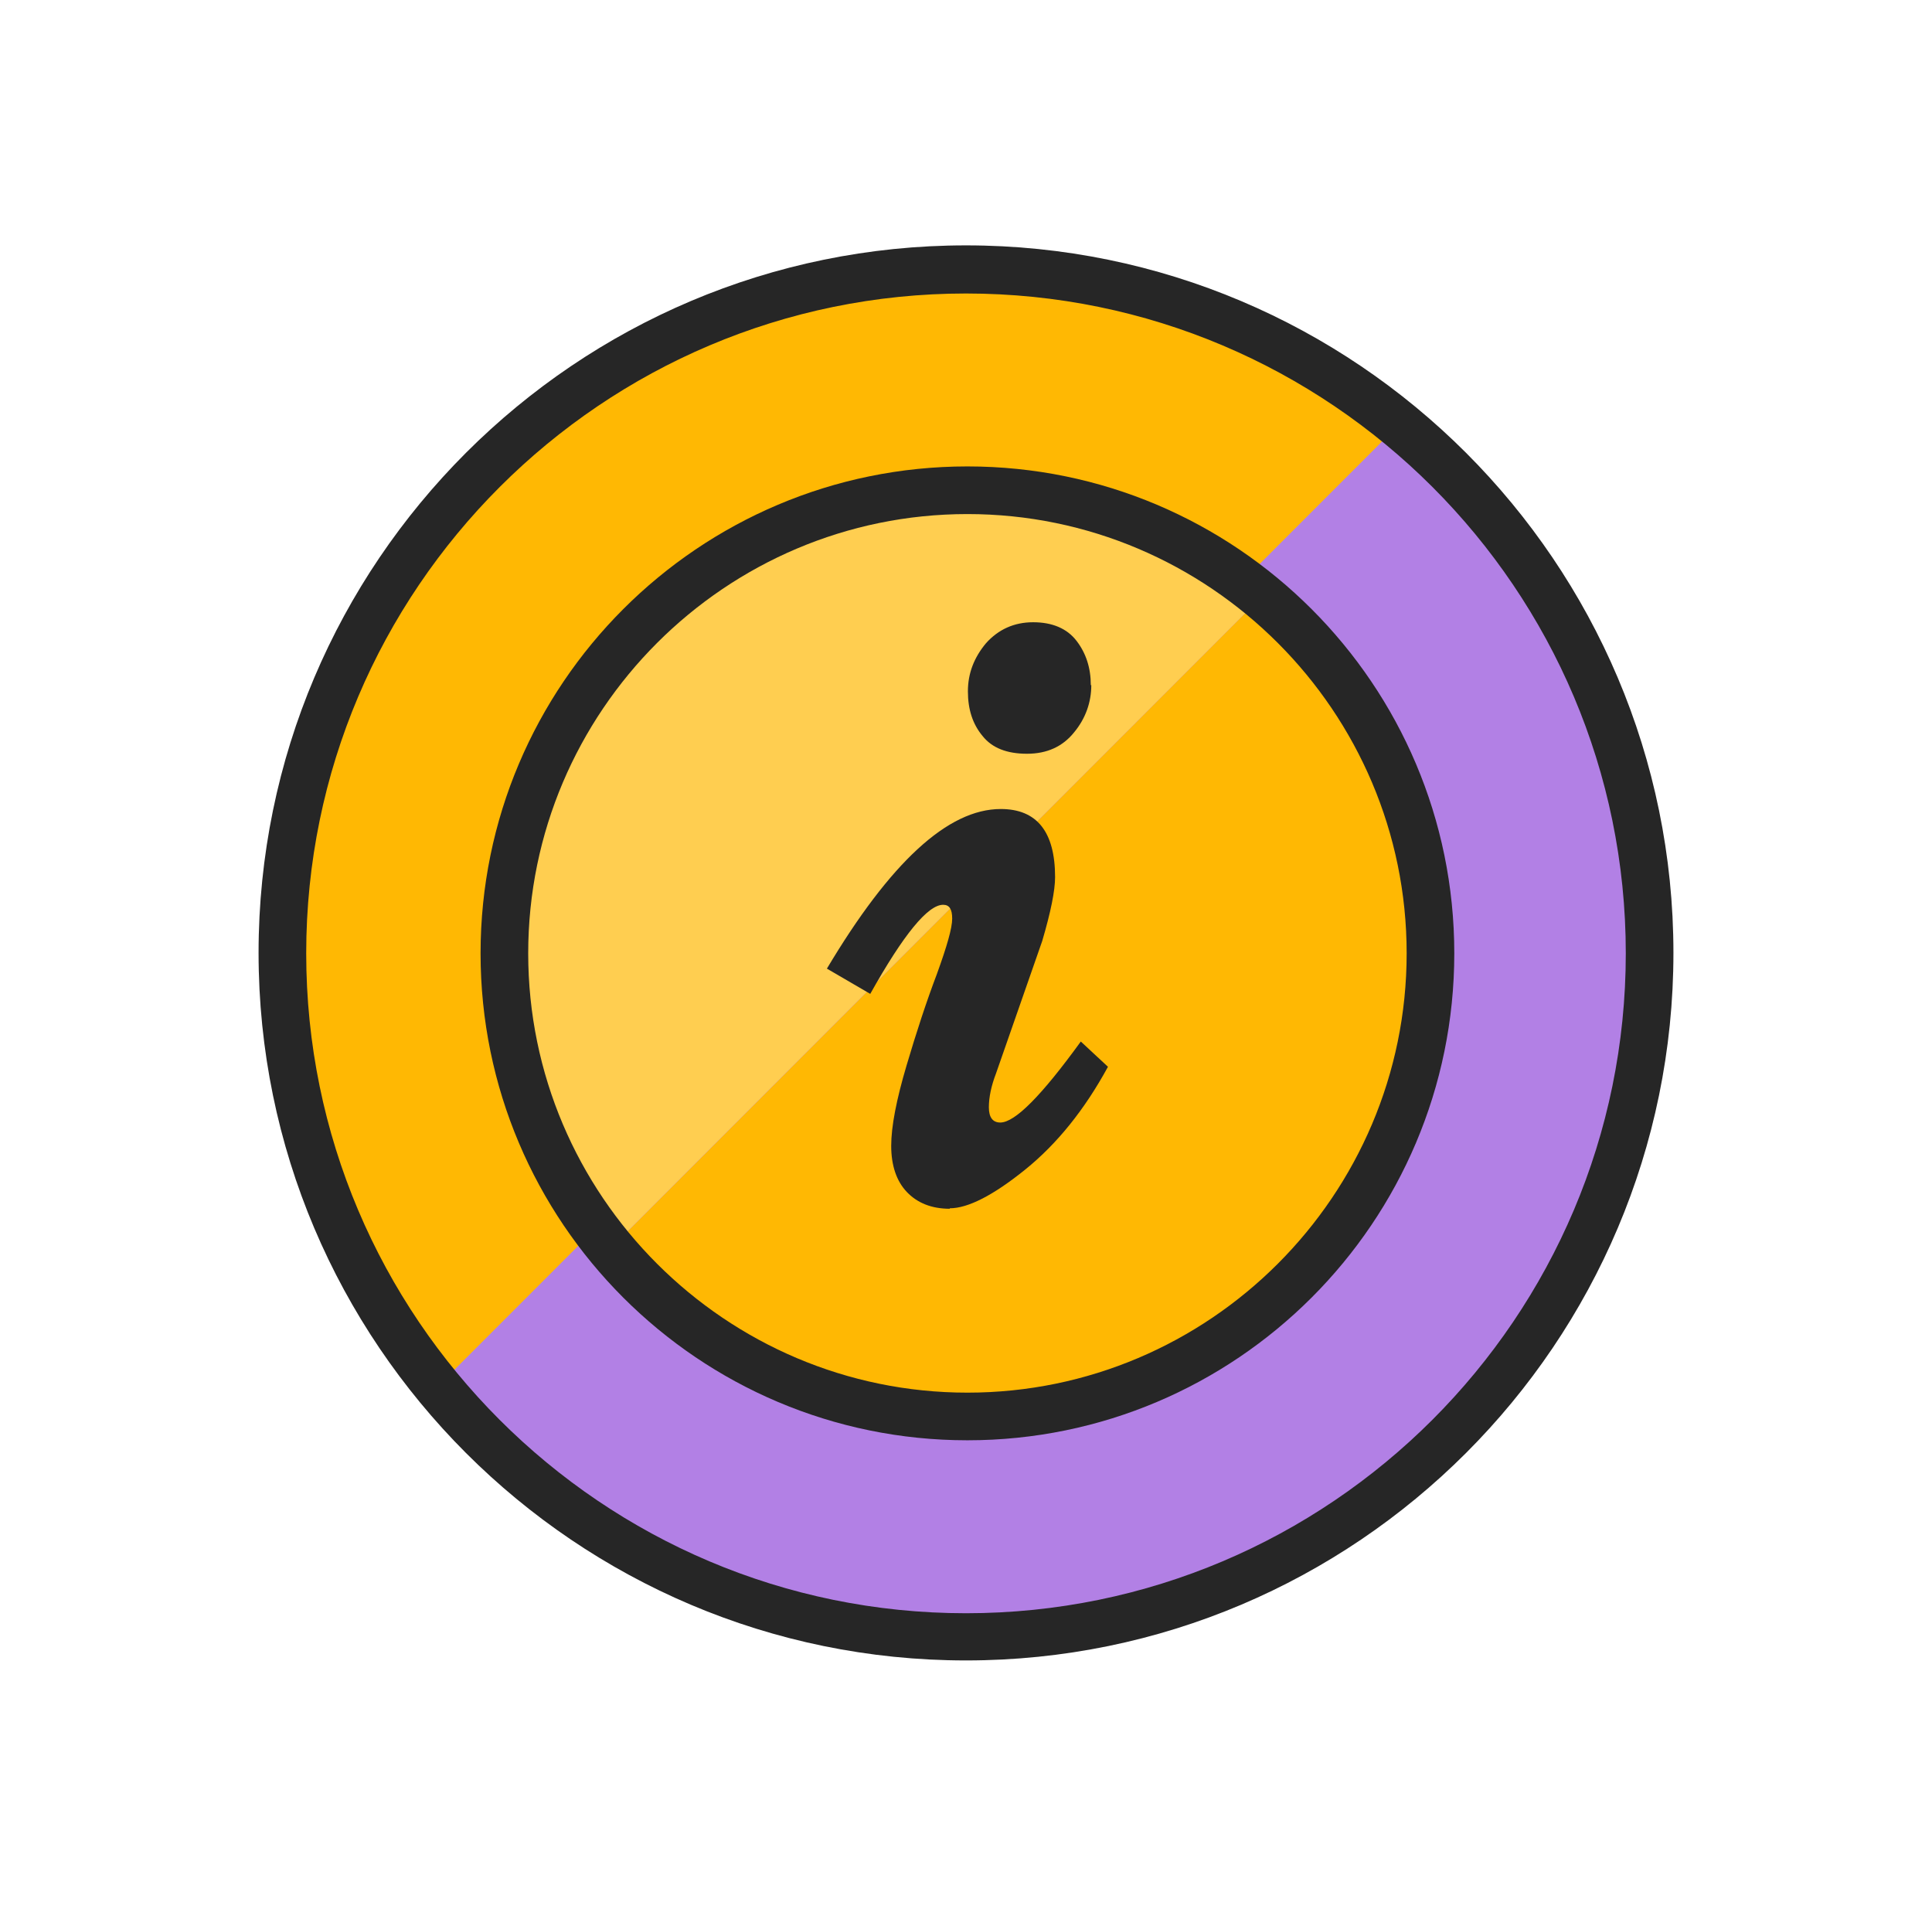 <svg width="73" height="72" viewBox="0 0 73 72" fill="none" xmlns="http://www.w3.org/2000/svg">
<path d="M36.5 61.83C50.765 61.83 62.33 50.265 62.33 36C62.33 21.734 50.765 10.17 36.5 10.17C22.234 10.17 10.67 21.734 10.67 36C10.67 50.265 22.234 61.83 36.5 61.83Z" fill="#FFB803"/>
<path d="M61.844 35.623C61.844 49.627 50.504 60.984 36.5 60.984C28.688 60.984 21.686 57.438 17.06 51.858L52.754 16.146C58.298 20.791 61.844 27.793 61.844 35.623Z" fill="#B280E5"/>
<path d="M36.5 62.73C21.758 62.73 9.77 50.742 9.77 35.999C9.77 21.258 21.758 9.27 36.5 9.27C51.242 9.27 63.23 21.258 63.23 35.999C63.23 50.742 51.242 62.73 36.5 62.73ZM36.5 11.088C22.766 11.088 11.57 22.265 11.57 36.017C11.57 49.77 22.748 60.947 36.5 60.947C50.252 60.947 61.43 49.77 61.43 36.017C61.43 22.265 50.252 11.088 36.5 11.088Z" fill="#262626"/>
<path d="M53.942 35.981C53.942 45.647 46.13 53.477 36.464 53.477C31.064 53.477 26.24 51.029 23.054 47.177L47.678 22.535C51.512 25.739 53.96 30.581 53.96 35.963L53.942 35.981Z" fill="#FFB803"/>
<path d="M47.66 22.552L23.036 47.194C20.462 44.17 18.95 40.264 18.95 35.98C18.95 26.314 26.798 18.484 36.446 18.484C40.712 18.484 44.618 20.014 47.66 22.552Z" fill="#FFCE50"/>
<path d="M36.554 54.413C26.402 54.413 18.158 46.169 18.158 36.017C18.158 25.865 26.402 17.621 36.554 17.621C46.706 17.621 54.95 25.865 54.95 36.017C54.95 46.169 46.706 54.413 36.554 54.413ZM36.554 19.421C27.41 19.421 19.958 26.873 19.958 36.017C19.958 45.161 27.41 52.613 36.554 52.613C45.698 52.613 53.15 45.161 53.15 36.017C53.15 26.873 45.698 19.421 36.554 19.421Z" fill="#262626"/>
<path d="M35.888 45.666C35.204 45.666 34.664 45.45 34.268 45.036C33.872 44.622 33.674 44.028 33.674 43.29C33.674 42.552 33.872 41.544 34.25 40.266C34.628 38.988 35.006 37.836 35.402 36.792C35.78 35.748 35.978 35.064 35.978 34.704C35.978 34.344 35.87 34.182 35.636 34.182C35.06 34.182 34.142 35.298 32.882 37.548L31.244 36.594C33.638 32.58 35.816 30.564 37.814 30.564C39.182 30.564 39.866 31.428 39.866 33.138C39.866 33.642 39.704 34.452 39.38 35.55L37.634 40.554C37.454 41.022 37.364 41.454 37.364 41.832C37.364 42.21 37.508 42.408 37.796 42.408C38.354 42.408 39.362 41.382 40.838 39.348L41.864 40.302C40.982 41.922 39.938 43.218 38.732 44.19C37.526 45.162 36.572 45.648 35.888 45.648V45.666ZM41.234 25.884C41.234 26.532 41.018 27.144 40.586 27.666C40.154 28.206 39.56 28.476 38.804 28.476C38.048 28.476 37.49 28.26 37.13 27.81C36.752 27.36 36.572 26.802 36.572 26.118C36.572 25.434 36.806 24.84 37.256 24.3C37.724 23.778 38.318 23.508 39.038 23.508C39.758 23.508 40.316 23.742 40.676 24.21C41.036 24.678 41.216 25.236 41.216 25.884H41.234Z" fill="#262626"/>
</svg>
